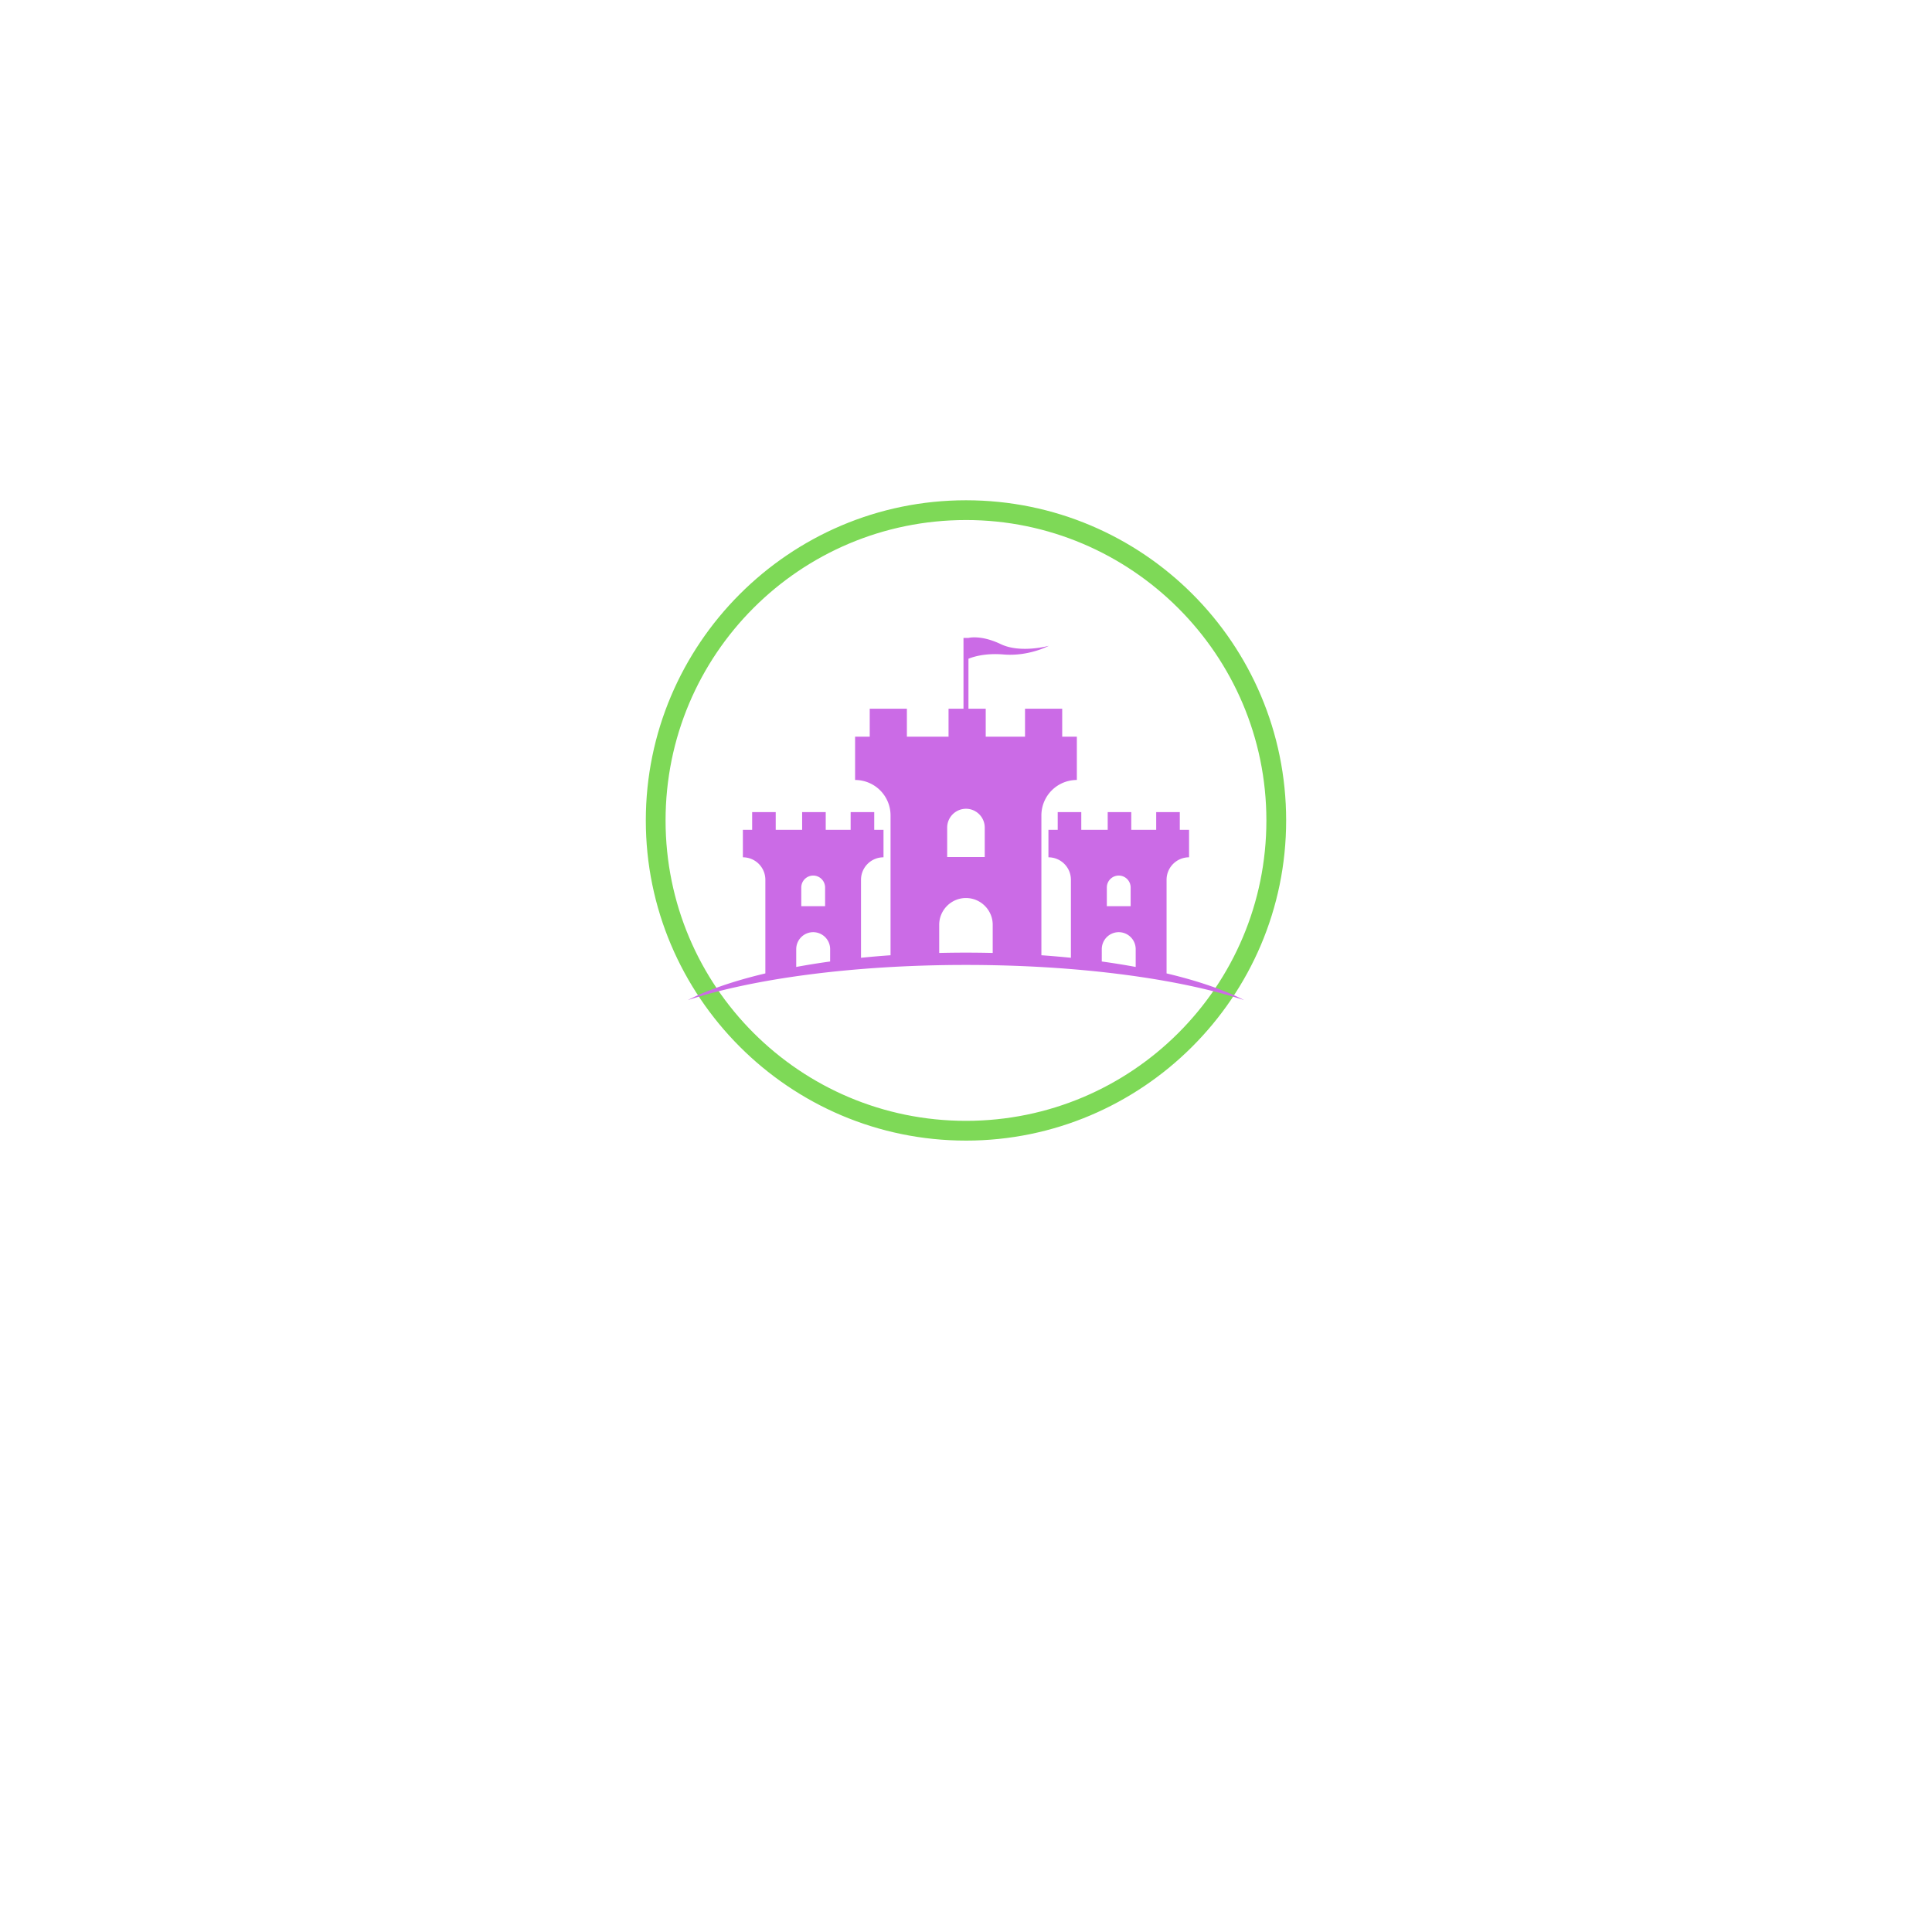 <?xml version="1.0" encoding="UTF-8"?>
<svg data-bbox="125.352 97.102 124.289 124.289" height="500" viewBox="0 0 375 375" width="500" xmlns="http://www.w3.org/2000/svg" data-type="color">
    <g>
        <defs>
            <clipPath id="282cfe34-ce7e-4119-b2d8-6f6af4165d99">
                <path d="M125.352 97.102h124.5v124.5h-124.5Zm0 0"/>
            </clipPath>
            <clipPath id="bab2c3dd-604f-4aca-9f5f-7a41fa34f17f">
                <path d="M133.473 123.18h108v71.25h-108Zm0 0"/>
            </clipPath>
        </defs>
        <g clip-path="url(#282cfe34-ce7e-4119-b2d8-6f6af4165d99)">
            <path d="M187.496 221.39c-34.336 0-62.144-28.003-62.144-62.144 0-34.144 27.808-62.144 62.144-62.144 34.332 0 62.145 27.808 62.145 62.144 0 34.332-28.004 62.145-62.145 62.145Zm0-120.452c-32.223 0-58.309 26.082-58.309 58.308 0 32.223 26.086 58.309 58.31 58.309 32.222 0 58.308-26.086 58.308-58.309 0-32.226-26.278-58.309-58.309-58.309Zm0 0" fill="#7ed957" data-color="1"/>
        </g>
        <g clip-path="url(#bab2c3dd-604f-4aca-9f5f-7a41fa34f17f)">
            <path d="M182.3 184.965v-5.469c0-2.855 2.337-5.191 5.192-5.191.235 0 .465.02.696.047 2.527.343 4.496 2.523 4.496 5.144v5.469a227.29 227.29 0 0 0-5.192-.063c-1.746 0-3.48.024-5.191.063Zm-27.753-.738a3.3 3.3 0 0 1 3.293-3.293 3.299 3.299 0 0 1 3.29 3.293l-.001 2.398c-2.274.313-4.469.668-6.582 1.059Zm.98-11.97a2.317 2.317 0 0 1 2.75-2.269 2.324 2.324 0 0 1 1.875 2.27v3.633h-4.625Zm28.32-11.632a3.656 3.656 0 0 1 4.34-3.578 3.661 3.661 0 0 1 2.95 3.578v5.727h-7.29Zm30.008 23.602a3.3 3.3 0 0 1 3.29-3.293 3.299 3.299 0 0 1 3.293 3.293v3.457c-2.114-.391-4.31-.746-6.583-1.059Zm.98-11.97a2.316 2.316 0 0 1 2.75-2.269 2.32 2.32 0 0 1 1.872 2.27v3.633h-4.621Zm11.595 16.68v-18.171a4.366 4.366 0 0 1 4.367-4.364s-.008 0-.016-.004a.039.039 0 0 0 .016.004v-5.328h-1.8v-3.445h-4.579v3.445h-4.84v-3.445h-4.574v3.445h-5.129v-3.445h-4.574v3.445H203.5v5.328a4.363 4.363 0 0 1 4.363 4.364v15.14a181.247 181.247 0 0 0-5.73-.492v-27.14a6.878 6.878 0 0 1 6.883-6.88s-.145-.019-.399-.035c.25.016.399.036.399.036v-8.407h-2.844v-5.43h-7.215v5.43h-7.629v-5.43h-3.351v-9.695c1.027-.422 3.328-1.117 6.828-.828 4.902.403 8.785-1.687 8.785-1.687s-5.488 1.523-9.348-.325c-3.855-1.847-6.265-1.203-6.265-1.203h-.965v13.739h-2.899v5.43h-8.086v-5.43h-7.214v5.43h-2.84v8.406a6.88 6.88 0 0 1 6.882 6.878v27.141c-1.949.137-3.859.3-5.734.492v-15.14a4.366 4.366 0 0 1 4.367-4.364v-5.328h-1.8v-3.445h-4.579v3.445h-4.836v-3.445h-4.578v3.445h-5.129v-3.445h-4.574v3.445h-1.8v5.328a4.363 4.363 0 0 1 4.363 4.364v18.172c-6.051 1.433-11.172 3.19-15.059 5.183 12.715-4.164 32.176-6.828 53.996-6.828s41.281 2.664 54 6.828c-3.887-1.992-9.012-3.75-15.062-5.184" fill="#cb6be6" data-color="2"/>
        </g>
    </g>
</svg>
